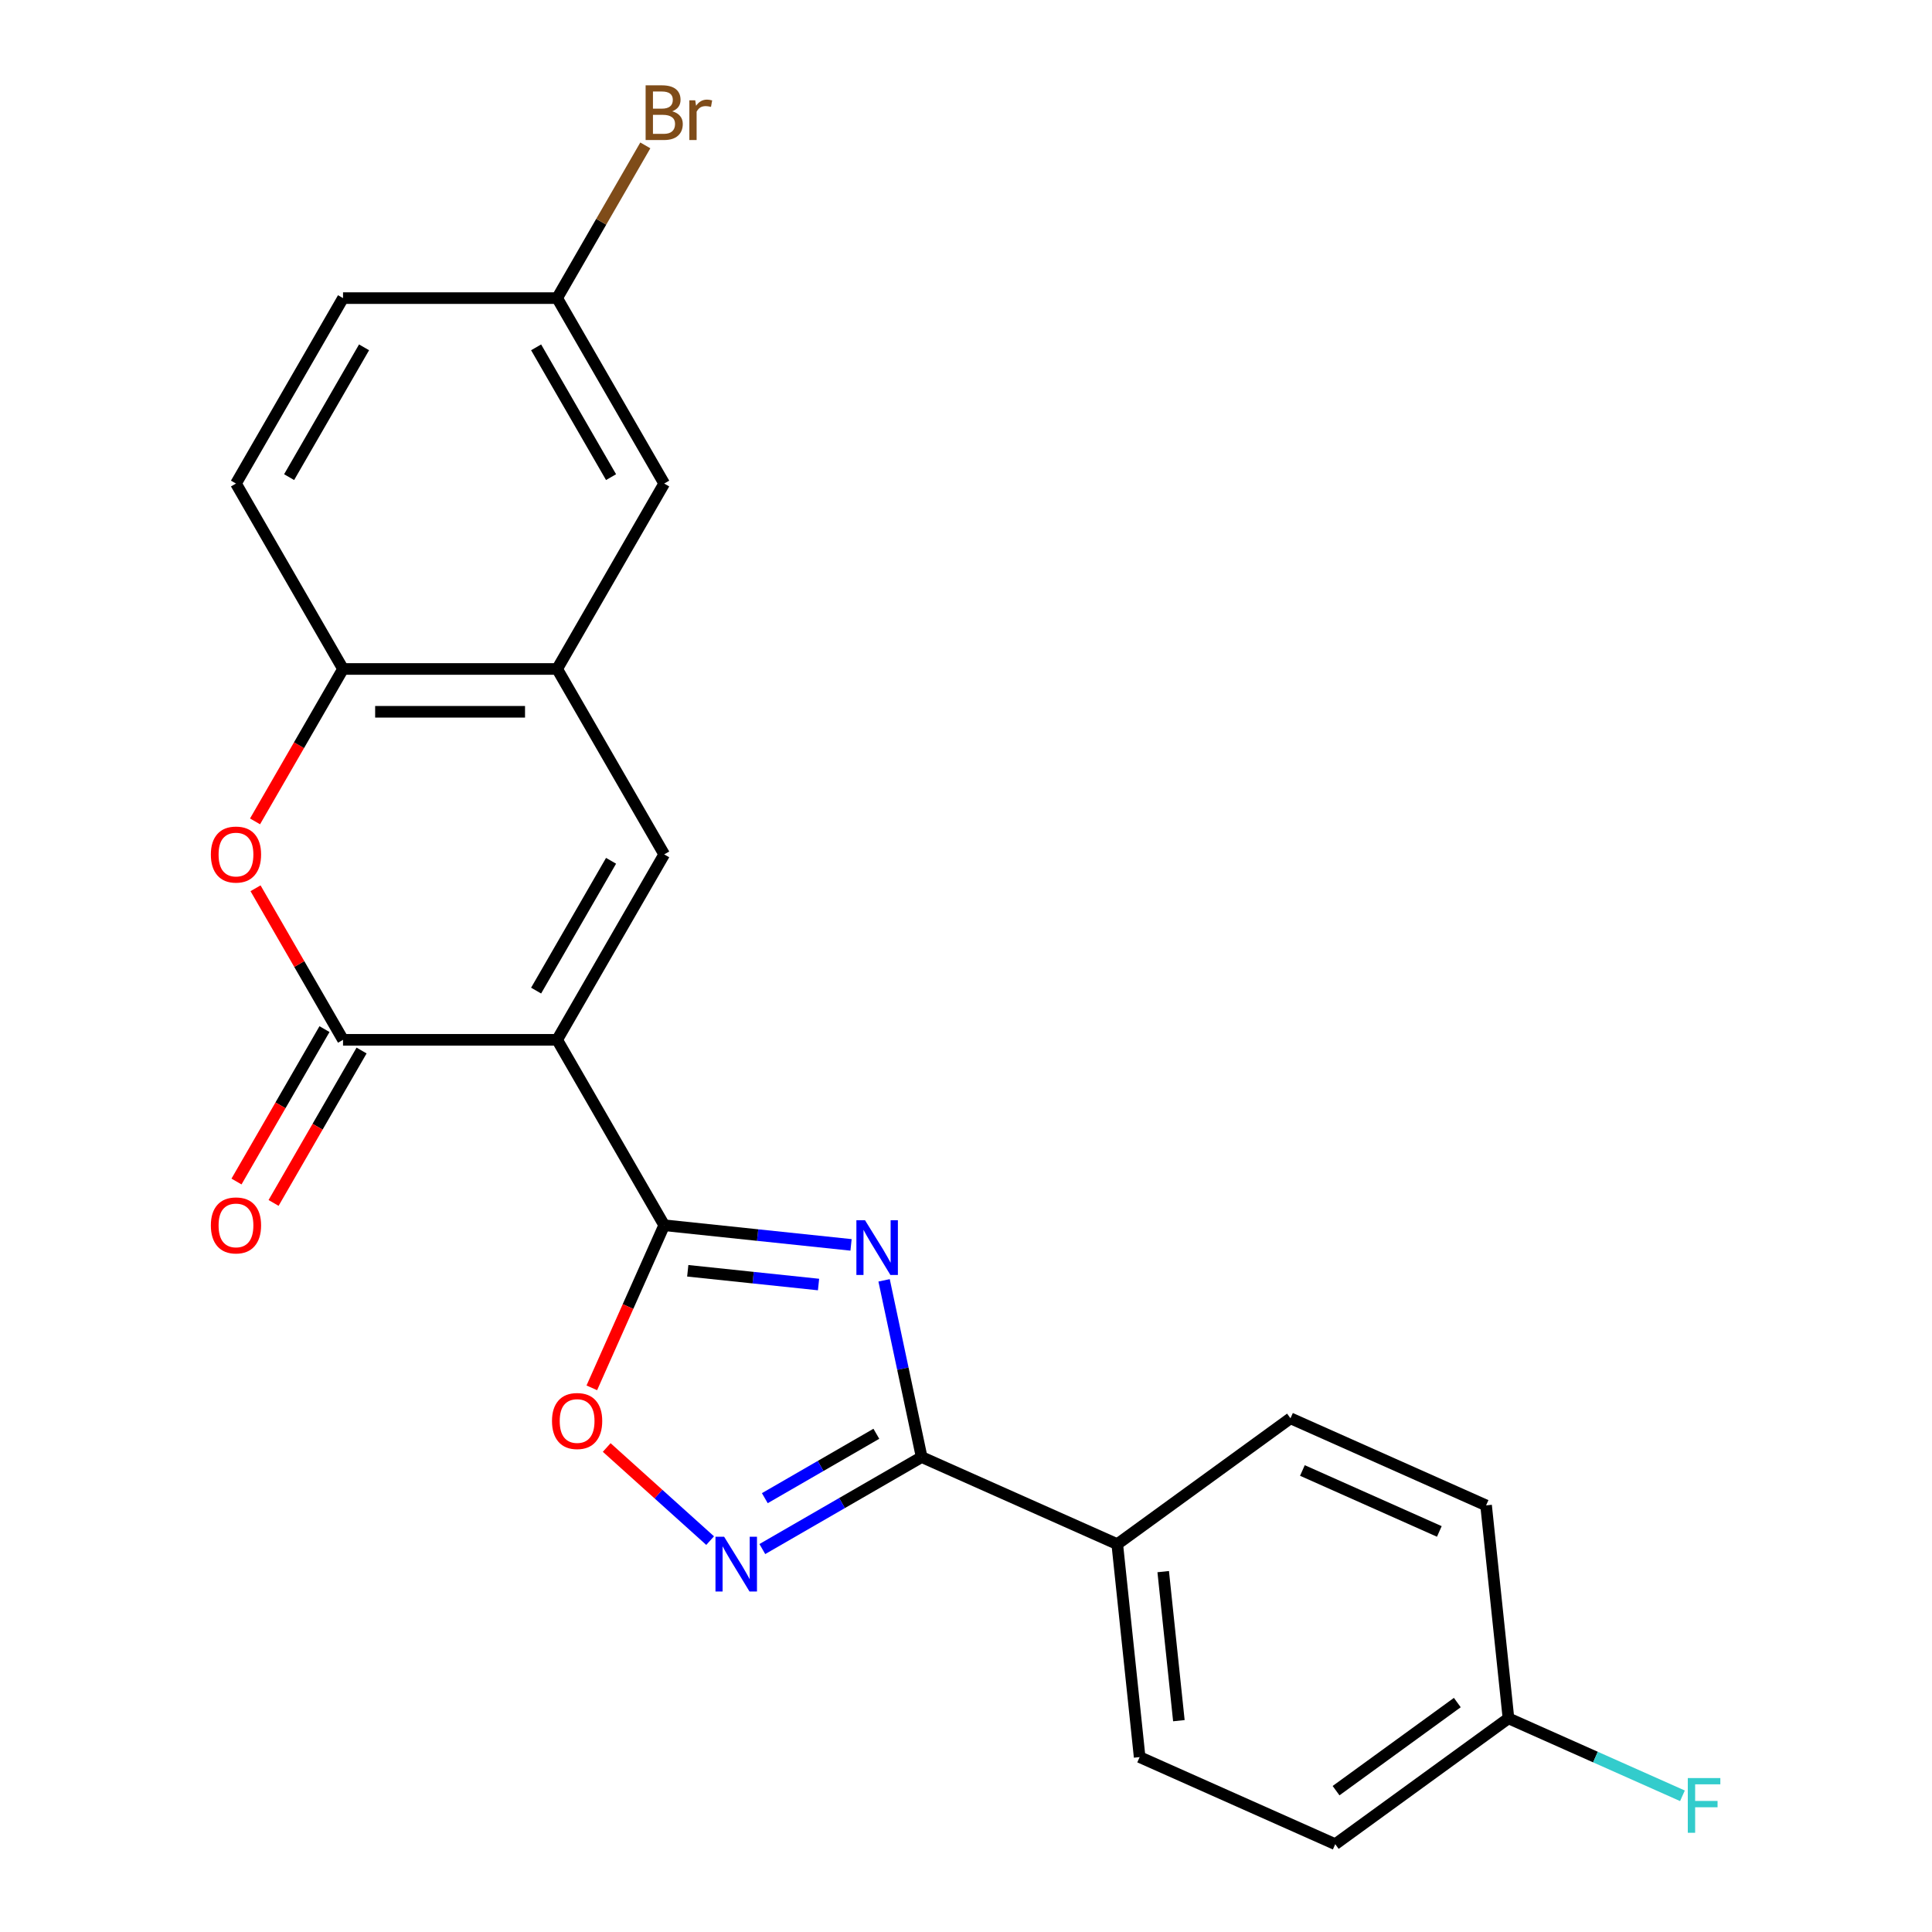 <?xml version='1.0' encoding='iso-8859-1'?>
<svg version='1.1' baseProfile='full'
              xmlns='http://www.w3.org/2000/svg'
                      xmlns:rdkit='http://www.rdkit.org/xml'
                      xmlns:xlink='http://www.w3.org/1999/xlink'
                  xml:space='preserve'
width='1000px' height='1000px' viewBox='0 0 1000 1000'>
<!-- END OF HEADER -->
<rect style='opacity:1.0;fill:#FFFFFF;stroke:none' width='1000' height='1000' x='0' y='0'> </rect>
<path class='bond-1' d='M 288.377,538.21 L 343.789,634.187' style='fill:none;fill-rule:evenodd;stroke:#000000;stroke-width:6px;stroke-linecap:butt;stroke-linejoin:miter;stroke-opacity:1' />
<path class='bond-2' d='M 288.377,538.21 L 177.552,538.21' style='fill:none;fill-rule:evenodd;stroke:#000000;stroke-width:6px;stroke-linecap:butt;stroke-linejoin:miter;stroke-opacity:1' />
<path class='bond-4' d='M 288.377,538.21 L 343.789,442.233' style='fill:none;fill-rule:evenodd;stroke:#000000;stroke-width:6px;stroke-linecap:butt;stroke-linejoin:miter;stroke-opacity:1' />
<path class='bond-4' d='M 277.494,512.731 L 316.282,445.547' style='fill:none;fill-rule:evenodd;stroke:#000000;stroke-width:6px;stroke-linecap:butt;stroke-linejoin:miter;stroke-opacity:1' />
<path class='bond-0' d='M 440.497,644.352 L 392.143,639.27' style='fill:none;fill-rule:evenodd;stroke:#0000FF;stroke-width:6px;stroke-linecap:butt;stroke-linejoin:miter;stroke-opacity:1' />
<path class='bond-0' d='M 392.143,639.27 L 343.789,634.187' style='fill:none;fill-rule:evenodd;stroke:#000000;stroke-width:6px;stroke-linecap:butt;stroke-linejoin:miter;stroke-opacity:1' />
<path class='bond-0' d='M 423.674,664.871 L 389.826,661.313' style='fill:none;fill-rule:evenodd;stroke:#0000FF;stroke-width:6px;stroke-linecap:butt;stroke-linejoin:miter;stroke-opacity:1' />
<path class='bond-0' d='M 389.826,661.313 L 355.979,657.756' style='fill:none;fill-rule:evenodd;stroke:#000000;stroke-width:6px;stroke-linecap:butt;stroke-linejoin:miter;stroke-opacity:1' />
<path class='bond-3' d='M 457.606,662.702 L 467.327,708.439' style='fill:none;fill-rule:evenodd;stroke:#0000FF;stroke-width:6px;stroke-linecap:butt;stroke-linejoin:miter;stroke-opacity:1' />
<path class='bond-3' d='M 467.327,708.439 L 477.049,754.175' style='fill:none;fill-rule:evenodd;stroke:#000000;stroke-width:6px;stroke-linecap:butt;stroke-linejoin:miter;stroke-opacity:1' />
<path class='bond-7' d='M 343.789,634.187 L 325.056,676.264' style='fill:none;fill-rule:evenodd;stroke:#000000;stroke-width:6px;stroke-linecap:butt;stroke-linejoin:miter;stroke-opacity:1' />
<path class='bond-7' d='M 325.056,676.264 L 306.322,718.34' style='fill:none;fill-rule:evenodd;stroke:#FF0000;stroke-width:6px;stroke-linecap:butt;stroke-linejoin:miter;stroke-opacity:1' />
<path class='bond-6' d='M 177.552,538.21 L 154.907,498.987' style='fill:none;fill-rule:evenodd;stroke:#000000;stroke-width:6px;stroke-linecap:butt;stroke-linejoin:miter;stroke-opacity:1' />
<path class='bond-6' d='M 154.907,498.987 L 132.261,459.764' style='fill:none;fill-rule:evenodd;stroke:#FF0000;stroke-width:6px;stroke-linecap:butt;stroke-linejoin:miter;stroke-opacity:1' />
<path class='bond-11' d='M 167.955,532.669 L 145.182,572.112' style='fill:none;fill-rule:evenodd;stroke:#000000;stroke-width:6px;stroke-linecap:butt;stroke-linejoin:miter;stroke-opacity:1' />
<path class='bond-11' d='M 145.182,572.112 L 122.409,611.555' style='fill:none;fill-rule:evenodd;stroke:#FF0000;stroke-width:6px;stroke-linecap:butt;stroke-linejoin:miter;stroke-opacity:1' />
<path class='bond-11' d='M 187.15,543.751 L 164.377,583.195' style='fill:none;fill-rule:evenodd;stroke:#000000;stroke-width:6px;stroke-linecap:butt;stroke-linejoin:miter;stroke-opacity:1' />
<path class='bond-11' d='M 164.377,583.195 L 141.605,622.638' style='fill:none;fill-rule:evenodd;stroke:#FF0000;stroke-width:6px;stroke-linecap:butt;stroke-linejoin:miter;stroke-opacity:1' />
<path class='bond-10' d='M 477.049,754.175 L 578.292,799.251' style='fill:none;fill-rule:evenodd;stroke:#000000;stroke-width:6px;stroke-linecap:butt;stroke-linejoin:miter;stroke-opacity:1' />
<path class='bond-24' d='M 477.049,754.175 L 435.816,777.981' style='fill:none;fill-rule:evenodd;stroke:#000000;stroke-width:6px;stroke-linecap:butt;stroke-linejoin:miter;stroke-opacity:1' />
<path class='bond-24' d='M 435.816,777.981 L 394.582,801.787' style='fill:none;fill-rule:evenodd;stroke:#0000FF;stroke-width:6px;stroke-linecap:butt;stroke-linejoin:miter;stroke-opacity:1' />
<path class='bond-24' d='M 453.596,742.121 L 424.733,758.785' style='fill:none;fill-rule:evenodd;stroke:#000000;stroke-width:6px;stroke-linecap:butt;stroke-linejoin:miter;stroke-opacity:1' />
<path class='bond-24' d='M 424.733,758.785 L 395.87,775.45' style='fill:none;fill-rule:evenodd;stroke:#0000FF;stroke-width:6px;stroke-linecap:butt;stroke-linejoin:miter;stroke-opacity:1' />
<path class='bond-8' d='M 343.789,442.233 L 288.377,346.256' style='fill:none;fill-rule:evenodd;stroke:#000000;stroke-width:6px;stroke-linecap:butt;stroke-linejoin:miter;stroke-opacity:1' />
<path class='bond-5' d='M 367.561,797.422 L 340.795,773.322' style='fill:none;fill-rule:evenodd;stroke:#0000FF;stroke-width:6px;stroke-linecap:butt;stroke-linejoin:miter;stroke-opacity:1' />
<path class='bond-5' d='M 340.795,773.322 L 314.029,749.222' style='fill:none;fill-rule:evenodd;stroke:#FF0000;stroke-width:6px;stroke-linecap:butt;stroke-linejoin:miter;stroke-opacity:1' />
<path class='bond-23' d='M 132.007,425.143 L 154.78,385.699' style='fill:none;fill-rule:evenodd;stroke:#FF0000;stroke-width:6px;stroke-linecap:butt;stroke-linejoin:miter;stroke-opacity:1' />
<path class='bond-23' d='M 154.78,385.699 L 177.552,346.256' style='fill:none;fill-rule:evenodd;stroke:#000000;stroke-width:6px;stroke-linecap:butt;stroke-linejoin:miter;stroke-opacity:1' />
<path class='bond-9' d='M 288.377,346.256 L 177.552,346.256' style='fill:none;fill-rule:evenodd;stroke:#000000;stroke-width:6px;stroke-linecap:butt;stroke-linejoin:miter;stroke-opacity:1' />
<path class='bond-9' d='M 271.753,368.421 L 194.176,368.421' style='fill:none;fill-rule:evenodd;stroke:#000000;stroke-width:6px;stroke-linecap:butt;stroke-linejoin:miter;stroke-opacity:1' />
<path class='bond-12' d='M 288.377,346.256 L 343.789,250.279' style='fill:none;fill-rule:evenodd;stroke:#000000;stroke-width:6px;stroke-linecap:butt;stroke-linejoin:miter;stroke-opacity:1' />
<path class='bond-13' d='M 177.552,346.256 L 122.14,250.279' style='fill:none;fill-rule:evenodd;stroke:#000000;stroke-width:6px;stroke-linecap:butt;stroke-linejoin:miter;stroke-opacity:1' />
<path class='bond-14' d='M 578.292,799.251 L 589.877,909.469' style='fill:none;fill-rule:evenodd;stroke:#000000;stroke-width:6px;stroke-linecap:butt;stroke-linejoin:miter;stroke-opacity:1' />
<path class='bond-14' d='M 602.074,813.467 L 610.183,890.619' style='fill:none;fill-rule:evenodd;stroke:#000000;stroke-width:6px;stroke-linecap:butt;stroke-linejoin:miter;stroke-opacity:1' />
<path class='bond-15' d='M 578.292,799.251 L 667.952,734.11' style='fill:none;fill-rule:evenodd;stroke:#000000;stroke-width:6px;stroke-linecap:butt;stroke-linejoin:miter;stroke-opacity:1' />
<path class='bond-16' d='M 343.789,250.279 L 288.377,154.302' style='fill:none;fill-rule:evenodd;stroke:#000000;stroke-width:6px;stroke-linecap:butt;stroke-linejoin:miter;stroke-opacity:1' />
<path class='bond-16' d='M 316.282,246.965 L 277.494,179.781' style='fill:none;fill-rule:evenodd;stroke:#000000;stroke-width:6px;stroke-linecap:butt;stroke-linejoin:miter;stroke-opacity:1' />
<path class='bond-25' d='M 122.14,250.279 L 177.552,154.302' style='fill:none;fill-rule:evenodd;stroke:#000000;stroke-width:6px;stroke-linecap:butt;stroke-linejoin:miter;stroke-opacity:1' />
<path class='bond-25' d='M 149.647,246.965 L 188.436,179.781' style='fill:none;fill-rule:evenodd;stroke:#000000;stroke-width:6px;stroke-linecap:butt;stroke-linejoin:miter;stroke-opacity:1' />
<path class='bond-20' d='M 589.877,909.469 L 691.12,954.545' style='fill:none;fill-rule:evenodd;stroke:#000000;stroke-width:6px;stroke-linecap:butt;stroke-linejoin:miter;stroke-opacity:1' />
<path class='bond-19' d='M 667.952,734.11 L 769.195,779.187' style='fill:none;fill-rule:evenodd;stroke:#000000;stroke-width:6px;stroke-linecap:butt;stroke-linejoin:miter;stroke-opacity:1' />
<path class='bond-19' d='M 674.123,761.12 L 744.993,792.674' style='fill:none;fill-rule:evenodd;stroke:#000000;stroke-width:6px;stroke-linecap:butt;stroke-linejoin:miter;stroke-opacity:1' />
<path class='bond-18' d='M 288.377,154.302 L 177.552,154.302' style='fill:none;fill-rule:evenodd;stroke:#000000;stroke-width:6px;stroke-linecap:butt;stroke-linejoin:miter;stroke-opacity:1' />
<path class='bond-21' d='M 288.377,154.302 L 311.196,114.779' style='fill:none;fill-rule:evenodd;stroke:#000000;stroke-width:6px;stroke-linecap:butt;stroke-linejoin:miter;stroke-opacity:1' />
<path class='bond-21' d='M 311.196,114.779 L 334.015,75.255' style='fill:none;fill-rule:evenodd;stroke:#7F4C19;stroke-width:6px;stroke-linecap:butt;stroke-linejoin:miter;stroke-opacity:1' />
<path class='bond-17' d='M 780.779,889.404 L 769.195,779.187' style='fill:none;fill-rule:evenodd;stroke:#000000;stroke-width:6px;stroke-linecap:butt;stroke-linejoin:miter;stroke-opacity:1' />
<path class='bond-22' d='M 780.779,889.404 L 825.806,909.451' style='fill:none;fill-rule:evenodd;stroke:#000000;stroke-width:6px;stroke-linecap:butt;stroke-linejoin:miter;stroke-opacity:1' />
<path class='bond-22' d='M 825.806,909.451 L 870.832,929.498' style='fill:none;fill-rule:evenodd;stroke:#33CCCC;stroke-width:6px;stroke-linecap:butt;stroke-linejoin:miter;stroke-opacity:1' />
<path class='bond-26' d='M 780.779,889.404 L 691.12,954.545' style='fill:none;fill-rule:evenodd;stroke:#000000;stroke-width:6px;stroke-linecap:butt;stroke-linejoin:miter;stroke-opacity:1' />
<path class='bond-26' d='M 754.302,881.244 L 691.541,926.842' style='fill:none;fill-rule:evenodd;stroke:#000000;stroke-width:6px;stroke-linecap:butt;stroke-linejoin:miter;stroke-opacity:1' />
<path  class='atom-1' d='M 447.747 631.612
L 457.027 646.612
Q 457.947 648.092, 459.427 650.772
Q 460.907 653.452, 460.987 653.612
L 460.987 631.612
L 464.747 631.612
L 464.747 659.932
L 460.867 659.932
L 450.907 643.532
Q 449.747 641.612, 448.507 639.412
Q 447.307 637.212, 446.947 636.532
L 446.947 659.932
L 443.267 659.932
L 443.267 631.612
L 447.747 631.612
' fill='#0000FF'/>
<path  class='atom-6' d='M 374.812 795.427
L 384.092 810.427
Q 385.012 811.907, 386.492 814.587
Q 387.972 817.267, 388.052 817.427
L 388.052 795.427
L 391.812 795.427
L 391.812 823.747
L 387.932 823.747
L 377.972 807.347
Q 376.812 805.427, 375.572 803.227
Q 374.372 801.027, 374.012 800.347
L 374.012 823.747
L 370.332 823.747
L 370.332 795.427
L 374.812 795.427
' fill='#0000FF'/>
<path  class='atom-7' d='M 109.14 442.313
Q 109.14 435.513, 112.5 431.713
Q 115.86 427.913, 122.14 427.913
Q 128.42 427.913, 131.78 431.713
Q 135.14 435.513, 135.14 442.313
Q 135.14 449.193, 131.74 453.113
Q 128.34 456.993, 122.14 456.993
Q 115.9 456.993, 112.5 453.113
Q 109.14 449.233, 109.14 442.313
M 122.14 453.793
Q 126.46 453.793, 128.78 450.913
Q 131.14 447.993, 131.14 442.313
Q 131.14 436.753, 128.78 433.953
Q 126.46 431.113, 122.14 431.113
Q 117.82 431.113, 115.46 433.913
Q 113.14 436.713, 113.14 442.313
Q 113.14 448.033, 115.46 450.913
Q 117.82 453.793, 122.14 453.793
' fill='#FF0000'/>
<path  class='atom-8' d='M 285.713 735.511
Q 285.713 728.711, 289.073 724.911
Q 292.433 721.111, 298.713 721.111
Q 304.993 721.111, 308.353 724.911
Q 311.713 728.711, 311.713 735.511
Q 311.713 742.391, 308.313 746.311
Q 304.913 750.191, 298.713 750.191
Q 292.473 750.191, 289.073 746.311
Q 285.713 742.431, 285.713 735.511
M 298.713 746.991
Q 303.033 746.991, 305.353 744.111
Q 307.713 741.191, 307.713 735.511
Q 307.713 729.951, 305.353 727.151
Q 303.033 724.311, 298.713 724.311
Q 294.393 724.311, 292.033 727.111
Q 289.713 729.911, 289.713 735.511
Q 289.713 741.231, 292.033 744.111
Q 294.393 746.991, 298.713 746.991
' fill='#FF0000'/>
<path  class='atom-12' d='M 109.14 634.267
Q 109.14 627.467, 112.5 623.667
Q 115.86 619.867, 122.14 619.867
Q 128.42 619.867, 131.78 623.667
Q 135.14 627.467, 135.14 634.267
Q 135.14 641.147, 131.74 645.067
Q 128.34 648.947, 122.14 648.947
Q 115.9 648.947, 112.5 645.067
Q 109.14 641.187, 109.14 634.267
M 122.14 645.747
Q 126.46 645.747, 128.78 642.867
Q 131.14 639.947, 131.14 634.267
Q 131.14 628.707, 128.78 625.907
Q 126.46 623.067, 122.14 623.067
Q 117.82 623.067, 115.46 625.867
Q 113.14 628.667, 113.14 634.267
Q 113.14 639.987, 115.46 642.867
Q 117.82 645.747, 122.14 645.747
' fill='#FF0000'/>
<path  class='atom-22' d='M 347.929 57.605
Q 350.649 58.365, 352.009 60.045
Q 353.409 61.685, 353.409 64.125
Q 353.409 68.045, 350.889 70.285
Q 348.409 72.485, 343.689 72.485
L 334.169 72.485
L 334.169 44.165
L 342.529 44.165
Q 347.369 44.165, 349.809 46.125
Q 352.249 48.085, 352.249 51.685
Q 352.249 55.965, 347.929 57.605
M 337.969 47.365
L 337.969 56.245
L 342.529 56.245
Q 345.329 56.245, 346.769 55.125
Q 348.249 53.965, 348.249 51.685
Q 348.249 47.365, 342.529 47.365
L 337.969 47.365
M 343.689 69.285
Q 346.449 69.285, 347.929 67.965
Q 349.409 66.645, 349.409 64.125
Q 349.409 61.805, 347.769 60.645
Q 346.169 59.445, 343.089 59.445
L 337.969 59.445
L 337.969 69.285
L 343.689 69.285
' fill='#7F4C19'/>
<path  class='atom-22' d='M 359.849 51.925
L 360.289 54.765
Q 362.449 51.565, 365.969 51.565
Q 367.089 51.565, 368.609 51.965
L 368.009 55.325
Q 366.289 54.925, 365.329 54.925
Q 363.649 54.925, 362.529 55.605
Q 361.449 56.245, 360.569 57.805
L 360.569 72.485
L 356.809 72.485
L 356.809 51.925
L 359.849 51.925
' fill='#7F4C19'/>
<path  class='atom-23' d='M 873.603 920.321
L 890.443 920.321
L 890.443 923.561
L 877.403 923.561
L 877.403 932.161
L 889.003 932.161
L 889.003 935.441
L 877.403 935.441
L 877.403 948.641
L 873.603 948.641
L 873.603 920.321
' fill='#33CCCC'/>
</svg>
